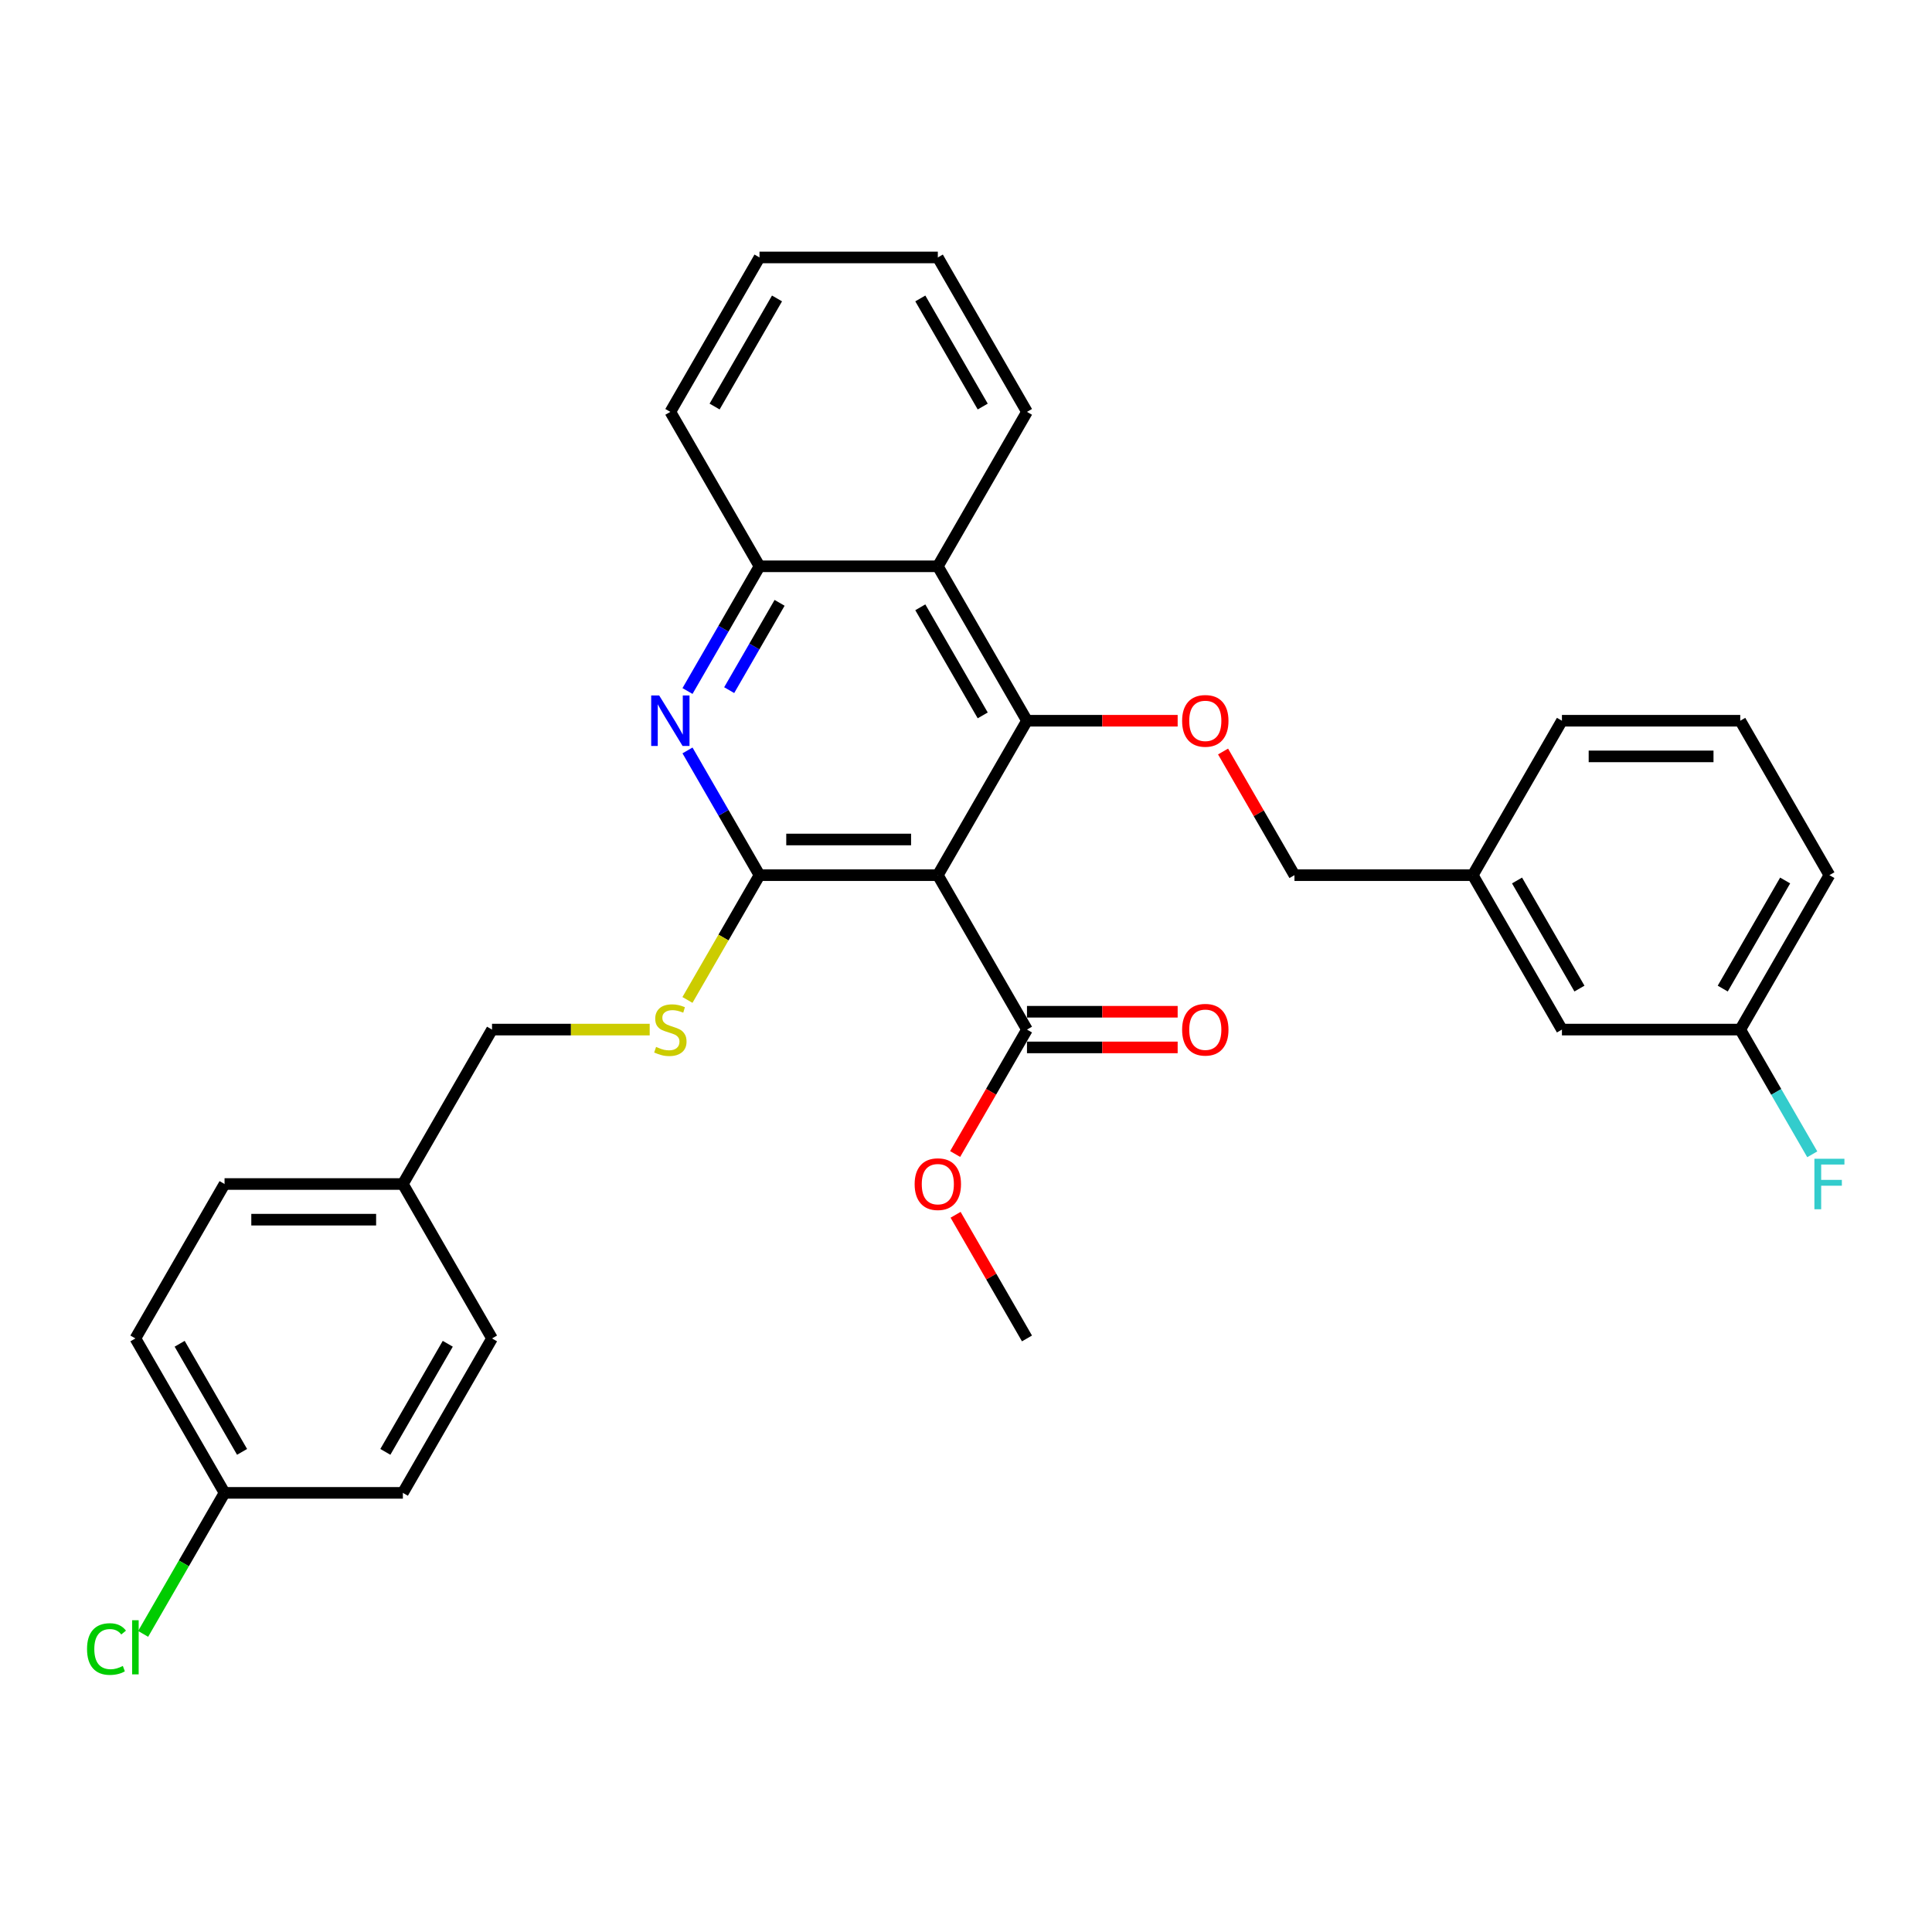<?xml version='1.0' encoding='iso-8859-1'?>
<svg version='1.1' baseProfile='full'
              xmlns='http://www.w3.org/2000/svg'
                      xmlns:rdkit='http://www.rdkit.org/xml'
                      xmlns:xlink='http://www.w3.org/1999/xlink'
                  xml:space='preserve'
width='1000px' height='1000px' viewBox='0 0 1000 1000'>
<!-- END OF HEADER -->
<rect style='opacity:1.0;fill:#FFFFFF;stroke:none' width='1000' height='1000' x='0' y='0'> </rect>
<path class='bond-0' d='M 485.415,452.979 L 393.118,452.979' style='fill:none;fill-rule:evenodd;stroke:#000000;stroke-width:6px;stroke-linecap:butt;stroke-linejoin:miter;stroke-opacity:1' />
<path class='bond-0' d='M 471.571,434.52 L 406.963,434.52' style='fill:none;fill-rule:evenodd;stroke:#000000;stroke-width:6px;stroke-linecap:butt;stroke-linejoin:miter;stroke-opacity:1' />
<path class='bond-1' d='M 485.415,452.979 L 531.564,373.048' style='fill:none;fill-rule:evenodd;stroke:#000000;stroke-width:6px;stroke-linecap:butt;stroke-linejoin:miter;stroke-opacity:1' />
<path class='bond-4' d='M 485.415,452.979 L 531.564,532.911' style='fill:none;fill-rule:evenodd;stroke:#000000;stroke-width:6px;stroke-linecap:butt;stroke-linejoin:miter;stroke-opacity:1' />
<path class='bond-2' d='M 393.118,452.979 L 374.483,420.702' style='fill:none;fill-rule:evenodd;stroke:#000000;stroke-width:6px;stroke-linecap:butt;stroke-linejoin:miter;stroke-opacity:1' />
<path class='bond-2' d='M 374.483,420.702 L 355.848,388.424' style='fill:none;fill-rule:evenodd;stroke:#0000FF;stroke-width:6px;stroke-linecap:butt;stroke-linejoin:miter;stroke-opacity:1' />
<path class='bond-7' d='M 393.118,452.979 L 374.472,485.275' style='fill:none;fill-rule:evenodd;stroke:#000000;stroke-width:6px;stroke-linecap:butt;stroke-linejoin:miter;stroke-opacity:1' />
<path class='bond-7' d='M 374.472,485.275 L 355.826,517.571' style='fill:none;fill-rule:evenodd;stroke:#CCCC00;stroke-width:6px;stroke-linecap:butt;stroke-linejoin:miter;stroke-opacity:1' />
<path class='bond-3' d='M 531.564,373.048 L 485.415,293.116' style='fill:none;fill-rule:evenodd;stroke:#000000;stroke-width:6px;stroke-linecap:butt;stroke-linejoin:miter;stroke-opacity:1' />
<path class='bond-3' d='M 508.655,370.288 L 476.351,314.336' style='fill:none;fill-rule:evenodd;stroke:#000000;stroke-width:6px;stroke-linecap:butt;stroke-linejoin:miter;stroke-opacity:1' />
<path class='bond-6' d='M 531.564,373.048 L 570.559,373.048' style='fill:none;fill-rule:evenodd;stroke:#000000;stroke-width:6px;stroke-linecap:butt;stroke-linejoin:miter;stroke-opacity:1' />
<path class='bond-6' d='M 570.559,373.048 L 609.555,373.048' style='fill:none;fill-rule:evenodd;stroke:#FF0000;stroke-width:6px;stroke-linecap:butt;stroke-linejoin:miter;stroke-opacity:1' />
<path class='bond-31' d='M 355.848,357.671 L 374.483,325.394' style='fill:none;fill-rule:evenodd;stroke:#0000FF;stroke-width:6px;stroke-linecap:butt;stroke-linejoin:miter;stroke-opacity:1' />
<path class='bond-31' d='M 374.483,325.394 L 393.118,293.116' style='fill:none;fill-rule:evenodd;stroke:#000000;stroke-width:6px;stroke-linecap:butt;stroke-linejoin:miter;stroke-opacity:1' />
<path class='bond-31' d='M 377.425,357.217 L 390.469,334.623' style='fill:none;fill-rule:evenodd;stroke:#0000FF;stroke-width:6px;stroke-linecap:butt;stroke-linejoin:miter;stroke-opacity:1' />
<path class='bond-31' d='M 390.469,334.623 L 403.514,312.029' style='fill:none;fill-rule:evenodd;stroke:#000000;stroke-width:6px;stroke-linecap:butt;stroke-linejoin:miter;stroke-opacity:1' />
<path class='bond-5' d='M 485.415,293.116 L 393.118,293.116' style='fill:none;fill-rule:evenodd;stroke:#000000;stroke-width:6px;stroke-linecap:butt;stroke-linejoin:miter;stroke-opacity:1' />
<path class='bond-23' d='M 485.415,293.116 L 531.564,213.185' style='fill:none;fill-rule:evenodd;stroke:#000000;stroke-width:6px;stroke-linecap:butt;stroke-linejoin:miter;stroke-opacity:1' />
<path class='bond-8' d='M 531.564,542.14 L 570.559,542.14' style='fill:none;fill-rule:evenodd;stroke:#000000;stroke-width:6px;stroke-linecap:butt;stroke-linejoin:miter;stroke-opacity:1' />
<path class='bond-8' d='M 570.559,542.14 L 609.555,542.14' style='fill:none;fill-rule:evenodd;stroke:#FF0000;stroke-width:6px;stroke-linecap:butt;stroke-linejoin:miter;stroke-opacity:1' />
<path class='bond-8' d='M 531.564,523.681 L 570.559,523.681' style='fill:none;fill-rule:evenodd;stroke:#000000;stroke-width:6px;stroke-linecap:butt;stroke-linejoin:miter;stroke-opacity:1' />
<path class='bond-8' d='M 570.559,523.681 L 609.555,523.681' style='fill:none;fill-rule:evenodd;stroke:#FF0000;stroke-width:6px;stroke-linecap:butt;stroke-linejoin:miter;stroke-opacity:1' />
<path class='bond-11' d='M 531.564,532.911 L 512.971,565.114' style='fill:none;fill-rule:evenodd;stroke:#000000;stroke-width:6px;stroke-linecap:butt;stroke-linejoin:miter;stroke-opacity:1' />
<path class='bond-11' d='M 512.971,565.114 L 494.378,597.318' style='fill:none;fill-rule:evenodd;stroke:#FF0000;stroke-width:6px;stroke-linecap:butt;stroke-linejoin:miter;stroke-opacity:1' />
<path class='bond-24' d='M 393.118,293.116 L 346.97,213.185' style='fill:none;fill-rule:evenodd;stroke:#000000;stroke-width:6px;stroke-linecap:butt;stroke-linejoin:miter;stroke-opacity:1' />
<path class='bond-9' d='M 633.058,388.978 L 651.534,420.979' style='fill:none;fill-rule:evenodd;stroke:#FF0000;stroke-width:6px;stroke-linecap:butt;stroke-linejoin:miter;stroke-opacity:1' />
<path class='bond-9' d='M 651.534,420.979 L 670.009,452.979' style='fill:none;fill-rule:evenodd;stroke:#000000;stroke-width:6px;stroke-linecap:butt;stroke-linejoin:miter;stroke-opacity:1' />
<path class='bond-10' d='M 336.282,532.911 L 295.477,532.911' style='fill:none;fill-rule:evenodd;stroke:#CCCC00;stroke-width:6px;stroke-linecap:butt;stroke-linejoin:miter;stroke-opacity:1' />
<path class='bond-10' d='M 295.477,532.911 L 254.673,532.911' style='fill:none;fill-rule:evenodd;stroke:#000000;stroke-width:6px;stroke-linecap:butt;stroke-linejoin:miter;stroke-opacity:1' />
<path class='bond-16' d='M 670.009,452.979 L 762.306,452.979' style='fill:none;fill-rule:evenodd;stroke:#000000;stroke-width:6px;stroke-linecap:butt;stroke-linejoin:miter;stroke-opacity:1' />
<path class='bond-13' d='M 254.673,532.911 L 208.525,612.842' style='fill:none;fill-rule:evenodd;stroke:#000000;stroke-width:6px;stroke-linecap:butt;stroke-linejoin:miter;stroke-opacity:1' />
<path class='bond-28' d='M 494.613,628.773 L 513.088,660.773' style='fill:none;fill-rule:evenodd;stroke:#FF0000;stroke-width:6px;stroke-linecap:butt;stroke-linejoin:miter;stroke-opacity:1' />
<path class='bond-28' d='M 513.088,660.773 L 531.564,692.774' style='fill:none;fill-rule:evenodd;stroke:#000000;stroke-width:6px;stroke-linecap:butt;stroke-linejoin:miter;stroke-opacity:1' />
<path class='bond-12' d='M 116.228,772.705 L 70.079,692.774' style='fill:none;fill-rule:evenodd;stroke:#000000;stroke-width:6px;stroke-linecap:butt;stroke-linejoin:miter;stroke-opacity:1' />
<path class='bond-12' d='M 125.292,751.486 L 92.988,695.534' style='fill:none;fill-rule:evenodd;stroke:#000000;stroke-width:6px;stroke-linecap:butt;stroke-linejoin:miter;stroke-opacity:1' />
<path class='bond-17' d='M 116.228,772.705 L 95.156,809.202' style='fill:none;fill-rule:evenodd;stroke:#000000;stroke-width:6px;stroke-linecap:butt;stroke-linejoin:miter;stroke-opacity:1' />
<path class='bond-17' d='M 95.156,809.202 L 74.085,845.699' style='fill:none;fill-rule:evenodd;stroke:#00CC00;stroke-width:6px;stroke-linecap:butt;stroke-linejoin:miter;stroke-opacity:1' />
<path class='bond-33' d='M 116.228,772.705 L 208.525,772.705' style='fill:none;fill-rule:evenodd;stroke:#000000;stroke-width:6px;stroke-linecap:butt;stroke-linejoin:miter;stroke-opacity:1' />
<path class='bond-21' d='M 208.525,612.842 L 254.673,692.774' style='fill:none;fill-rule:evenodd;stroke:#000000;stroke-width:6px;stroke-linecap:butt;stroke-linejoin:miter;stroke-opacity:1' />
<path class='bond-22' d='M 208.525,612.842 L 116.228,612.842' style='fill:none;fill-rule:evenodd;stroke:#000000;stroke-width:6px;stroke-linecap:butt;stroke-linejoin:miter;stroke-opacity:1' />
<path class='bond-22' d='M 194.68,631.302 L 130.072,631.302' style='fill:none;fill-rule:evenodd;stroke:#000000;stroke-width:6px;stroke-linecap:butt;stroke-linejoin:miter;stroke-opacity:1' />
<path class='bond-14' d='M 808.455,532.911 L 762.306,452.979' style='fill:none;fill-rule:evenodd;stroke:#000000;stroke-width:6px;stroke-linecap:butt;stroke-linejoin:miter;stroke-opacity:1' />
<path class='bond-14' d='M 817.519,511.691 L 785.215,455.739' style='fill:none;fill-rule:evenodd;stroke:#000000;stroke-width:6px;stroke-linecap:butt;stroke-linejoin:miter;stroke-opacity:1' />
<path class='bond-15' d='M 808.455,532.911 L 900.752,532.911' style='fill:none;fill-rule:evenodd;stroke:#000000;stroke-width:6px;stroke-linecap:butt;stroke-linejoin:miter;stroke-opacity:1' />
<path class='bond-18' d='M 900.752,532.911 L 919.387,565.188' style='fill:none;fill-rule:evenodd;stroke:#000000;stroke-width:6px;stroke-linecap:butt;stroke-linejoin:miter;stroke-opacity:1' />
<path class='bond-18' d='M 919.387,565.188 L 938.023,597.466' style='fill:none;fill-rule:evenodd;stroke:#33CCCC;stroke-width:6px;stroke-linecap:butt;stroke-linejoin:miter;stroke-opacity:1' />
<path class='bond-34' d='M 900.752,532.911 L 946.9,452.979' style='fill:none;fill-rule:evenodd;stroke:#000000;stroke-width:6px;stroke-linecap:butt;stroke-linejoin:miter;stroke-opacity:1' />
<path class='bond-34' d='M 891.688,511.691 L 923.992,455.739' style='fill:none;fill-rule:evenodd;stroke:#000000;stroke-width:6px;stroke-linecap:butt;stroke-linejoin:miter;stroke-opacity:1' />
<path class='bond-27' d='M 762.306,452.979 L 808.455,373.048' style='fill:none;fill-rule:evenodd;stroke:#000000;stroke-width:6px;stroke-linecap:butt;stroke-linejoin:miter;stroke-opacity:1' />
<path class='bond-19' d='M 70.079,692.774 L 116.228,612.842' style='fill:none;fill-rule:evenodd;stroke:#000000;stroke-width:6px;stroke-linecap:butt;stroke-linejoin:miter;stroke-opacity:1' />
<path class='bond-20' d='M 208.525,772.705 L 254.673,692.774' style='fill:none;fill-rule:evenodd;stroke:#000000;stroke-width:6px;stroke-linecap:butt;stroke-linejoin:miter;stroke-opacity:1' />
<path class='bond-20' d='M 199.46,751.486 L 231.764,695.534' style='fill:none;fill-rule:evenodd;stroke:#000000;stroke-width:6px;stroke-linecap:butt;stroke-linejoin:miter;stroke-opacity:1' />
<path class='bond-29' d='M 531.564,213.185 L 485.415,133.253' style='fill:none;fill-rule:evenodd;stroke:#000000;stroke-width:6px;stroke-linecap:butt;stroke-linejoin:miter;stroke-opacity:1' />
<path class='bond-29' d='M 508.655,210.425 L 476.351,154.473' style='fill:none;fill-rule:evenodd;stroke:#000000;stroke-width:6px;stroke-linecap:butt;stroke-linejoin:miter;stroke-opacity:1' />
<path class='bond-32' d='M 346.97,213.185 L 393.118,133.253' style='fill:none;fill-rule:evenodd;stroke:#000000;stroke-width:6px;stroke-linecap:butt;stroke-linejoin:miter;stroke-opacity:1' />
<path class='bond-32' d='M 369.879,210.425 L 402.182,154.473' style='fill:none;fill-rule:evenodd;stroke:#000000;stroke-width:6px;stroke-linecap:butt;stroke-linejoin:miter;stroke-opacity:1' />
<path class='bond-25' d='M 900.752,373.048 L 808.455,373.048' style='fill:none;fill-rule:evenodd;stroke:#000000;stroke-width:6px;stroke-linecap:butt;stroke-linejoin:miter;stroke-opacity:1' />
<path class='bond-25' d='M 886.907,391.507 L 822.299,391.507' style='fill:none;fill-rule:evenodd;stroke:#000000;stroke-width:6px;stroke-linecap:butt;stroke-linejoin:miter;stroke-opacity:1' />
<path class='bond-26' d='M 900.752,373.048 L 946.9,452.979' style='fill:none;fill-rule:evenodd;stroke:#000000;stroke-width:6px;stroke-linecap:butt;stroke-linejoin:miter;stroke-opacity:1' />
<path class='bond-30' d='M 485.415,133.253 L 393.118,133.253' style='fill:none;fill-rule:evenodd;stroke:#000000;stroke-width:6px;stroke-linecap:butt;stroke-linejoin:miter;stroke-opacity:1' />
<path  class='atom-3' d='M 341.192 359.978
L 349.757 373.823
Q 350.606 375.189, 351.972 377.663
Q 353.338 380.136, 353.412 380.284
L 353.412 359.978
L 356.883 359.978
L 356.883 386.117
L 353.302 386.117
L 344.109 370.98
Q 343.038 369.208, 341.894 367.178
Q 340.786 365.147, 340.454 364.519
L 340.454 386.117
L 337.057 386.117
L 337.057 359.978
L 341.192 359.978
' fill='#0000FF'/>
<path  class='atom-7' d='M 611.862 373.122
Q 611.862 366.845, 614.963 363.338
Q 618.065 359.831, 623.861 359.831
Q 629.657 359.831, 632.758 363.338
Q 635.859 366.845, 635.859 373.122
Q 635.859 379.472, 632.721 383.09
Q 629.583 386.671, 623.861 386.671
Q 618.102 386.671, 614.963 383.09
Q 611.862 379.508, 611.862 373.122
M 623.861 383.717
Q 627.848 383.717, 629.989 381.059
Q 632.168 378.364, 632.168 373.122
Q 632.168 367.99, 629.989 365.406
Q 627.848 362.784, 623.861 362.784
Q 619.874 362.784, 617.695 365.369
Q 615.554 367.953, 615.554 373.122
Q 615.554 378.401, 617.695 381.059
Q 619.874 383.717, 623.861 383.717
' fill='#FF0000'/>
<path  class='atom-8' d='M 339.586 541.882
Q 339.882 541.993, 341.1 542.51
Q 342.318 543.026, 343.647 543.359
Q 345.013 543.654, 346.342 543.654
Q 348.816 543.654, 350.256 542.473
Q 351.696 541.254, 351.696 539.15
Q 351.696 537.71, 350.957 536.824
Q 350.256 535.938, 349.148 535.458
Q 348.041 534.978, 346.195 534.424
Q 343.869 533.723, 342.466 533.058
Q 341.1 532.394, 340.103 530.991
Q 339.143 529.588, 339.143 527.225
Q 339.143 523.939, 341.358 521.909
Q 343.61 519.878, 348.041 519.878
Q 351.068 519.878, 354.501 521.318
L 353.652 524.161
Q 350.514 522.869, 348.151 522.869
Q 345.604 522.869, 344.201 523.939
Q 342.798 524.973, 342.835 526.782
Q 342.835 528.185, 343.537 529.034
Q 344.275 529.883, 345.309 530.363
Q 346.379 530.843, 348.151 531.397
Q 350.514 532.135, 351.917 532.874
Q 353.32 533.612, 354.317 535.126
Q 355.351 536.603, 355.351 539.15
Q 355.351 542.768, 352.914 544.725
Q 350.514 546.645, 346.49 546.645
Q 344.164 546.645, 342.392 546.128
Q 340.657 545.648, 338.589 544.799
L 339.586 541.882
' fill='#CCCC00'/>
<path  class='atom-9' d='M 611.862 532.985
Q 611.862 526.708, 614.963 523.201
Q 618.065 519.694, 623.861 519.694
Q 629.657 519.694, 632.758 523.201
Q 635.859 526.708, 635.859 532.985
Q 635.859 539.335, 632.721 542.953
Q 629.583 546.534, 623.861 546.534
Q 618.102 546.534, 614.963 542.953
Q 611.862 539.372, 611.862 532.985
M 623.861 543.58
Q 627.848 543.58, 629.989 540.922
Q 632.168 538.227, 632.168 532.985
Q 632.168 527.853, 629.989 525.269
Q 627.848 522.647, 623.861 522.647
Q 619.874 522.647, 617.695 525.232
Q 615.554 527.816, 615.554 532.985
Q 615.554 538.264, 617.695 540.922
Q 619.874 543.58, 623.861 543.58
' fill='#FF0000'/>
<path  class='atom-12' d='M 473.417 612.916
Q 473.417 606.64, 476.518 603.133
Q 479.619 599.625, 485.415 599.625
Q 491.212 599.625, 494.313 603.133
Q 497.414 606.64, 497.414 612.916
Q 497.414 619.266, 494.276 622.884
Q 491.138 626.465, 485.415 626.465
Q 479.656 626.465, 476.518 622.884
Q 473.417 619.303, 473.417 612.916
M 485.415 623.512
Q 489.403 623.512, 491.544 620.854
Q 493.722 618.159, 493.722 612.916
Q 493.722 607.784, 491.544 605.2
Q 489.403 602.579, 485.415 602.579
Q 481.428 602.579, 479.25 605.163
Q 477.109 607.747, 477.109 612.916
Q 477.109 618.195, 479.25 620.854
Q 481.428 623.512, 485.415 623.512
' fill='#FF0000'/>
<path  class='atom-18' d='M 45.048 853.541
Q 45.048 847.044, 48.075 843.647
Q 51.14 840.214, 56.936 840.214
Q 62.326 840.214, 65.206 844.016
L 62.769 846.01
Q 60.665 843.241, 56.936 843.241
Q 52.986 843.241, 50.881 845.899
Q 48.814 848.52, 48.814 853.541
Q 48.814 858.71, 50.955 861.368
Q 53.133 864.026, 57.342 864.026
Q 60.222 864.026, 63.581 862.291
L 64.615 865.06
Q 63.249 865.946, 61.182 866.463
Q 59.114 866.98, 56.825 866.98
Q 51.14 866.98, 48.075 863.509
Q 45.048 860.039, 45.048 853.541
' fill='#00CC00'/>
<path  class='atom-18' d='M 68.381 838.626
L 71.777 838.626
L 71.777 866.647
L 68.381 866.647
L 68.381 838.626
' fill='#00CC00'/>
<path  class='atom-19' d='M 939.129 599.773
L 954.672 599.773
L 954.672 602.763
L 942.636 602.763
L 942.636 610.701
L 953.343 610.701
L 953.343 613.728
L 942.636 613.728
L 942.636 625.911
L 939.129 625.911
L 939.129 599.773
' fill='#33CCCC'/>
</svg>
